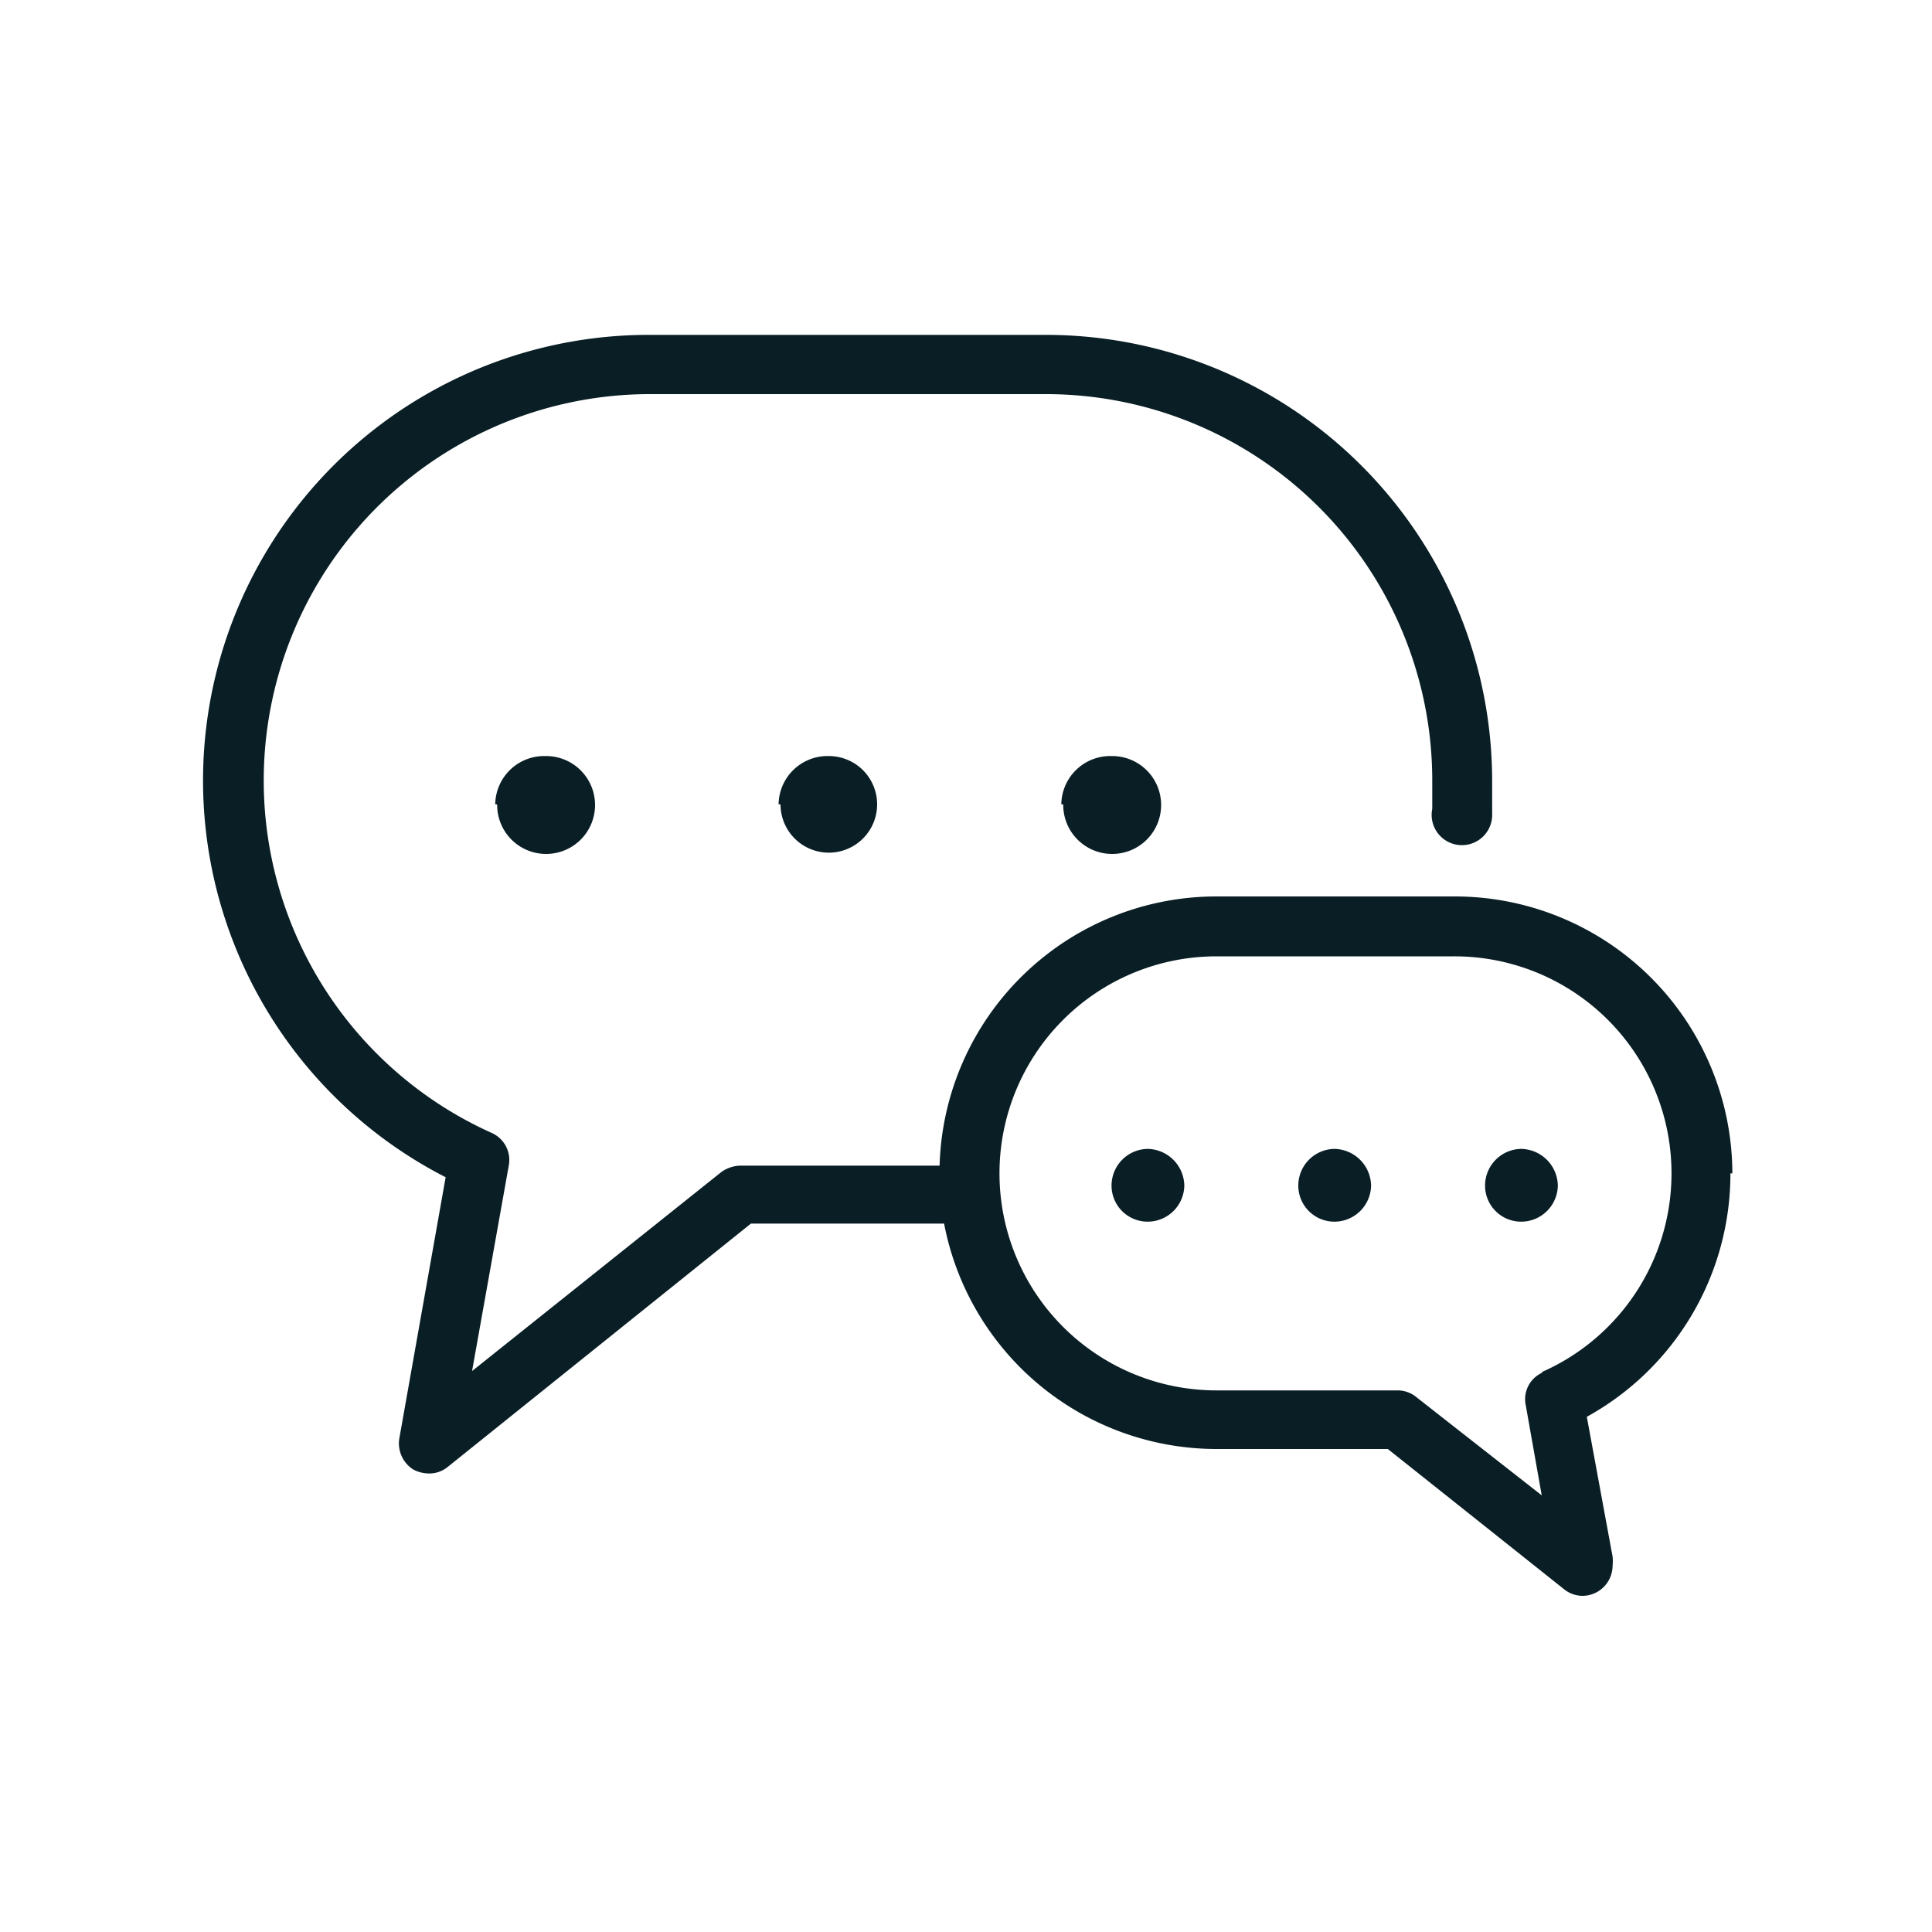 <svg id="Calque_1" data-name="Calque 1" xmlns="http://www.w3.org/2000/svg" viewBox="0 0 30 30"><defs><style>.cls-1{fill:#091e25;}</style></defs><title>icone espace 30px de large</title><path class="cls-1" d="M23.62,17.84a.57.57,0,0,0-.56.57.56.56,0,0,0,.56.56.57.57,0,0,0,.57-.56A.58.58,0,0,0,23.62,17.84Zm-5.8,0a.57.57,0,0,0-.56.57.56.56,0,0,0,.56.56.57.57,0,0,0,.57-.56A.58.58,0,0,0,17.82,17.84Zm2.9,0a.57.57,0,0,0-.56.57.56.56,0,0,0,.56.56.57.57,0,0,0,.57-.56A.58.58,0,0,0,20.72,17.84Zm-13-5.35a.76.76,0,1,0,.75-.75A.76.76,0,0,0,7.69,12.49Zm4.4,0a.75.75,0,1,0,.75-.75A.76.76,0,0,0,12.09,12.49Zm14.78,5.73a4.31,4.31,0,0,0-4.3-4.3H18.89a4.3,4.3,0,0,0-4.3,4.18h-3.1a.53.53,0,0,0-.29.1L7.33,21.29,7.9,18.1a.46.46,0,0,0-.27-.51A6,6,0,0,1,10.05,6.12h6.19a6,6,0,0,1,6,6c0,.15,0,.3,0,.44a.47.47,0,1,0,.93.07c0-.17,0-.34,0-.51a6.93,6.93,0,0,0-6.93-6.92H10.05A6.92,6.92,0,0,0,6.92,18.28L6.2,22.34a.48.48,0,0,0,.22.48.53.53,0,0,0,.24.06.45.45,0,0,0,.29-.1L11.66,19h3a4.31,4.31,0,0,0,4.23,3.5h2.66l2.74,2.18a.46.46,0,0,0,.29.1h0a.47.47,0,0,0,.46-.46.77.77,0,0,0,0-.15L24.64,22A4.31,4.31,0,0,0,26.87,18.22Zm-2.94,3.09a.45.45,0,0,0-.27.5l.25,1.41L22,21.7a.46.46,0,0,0-.29-.11H18.89a3.37,3.37,0,1,1,0-6.74h3.68a3.37,3.37,0,0,1,1.36,6.46Zm-7.45-8.82a.76.76,0,1,0,.75-.75A.76.76,0,0,0,16.48,12.49Z"/></svg>